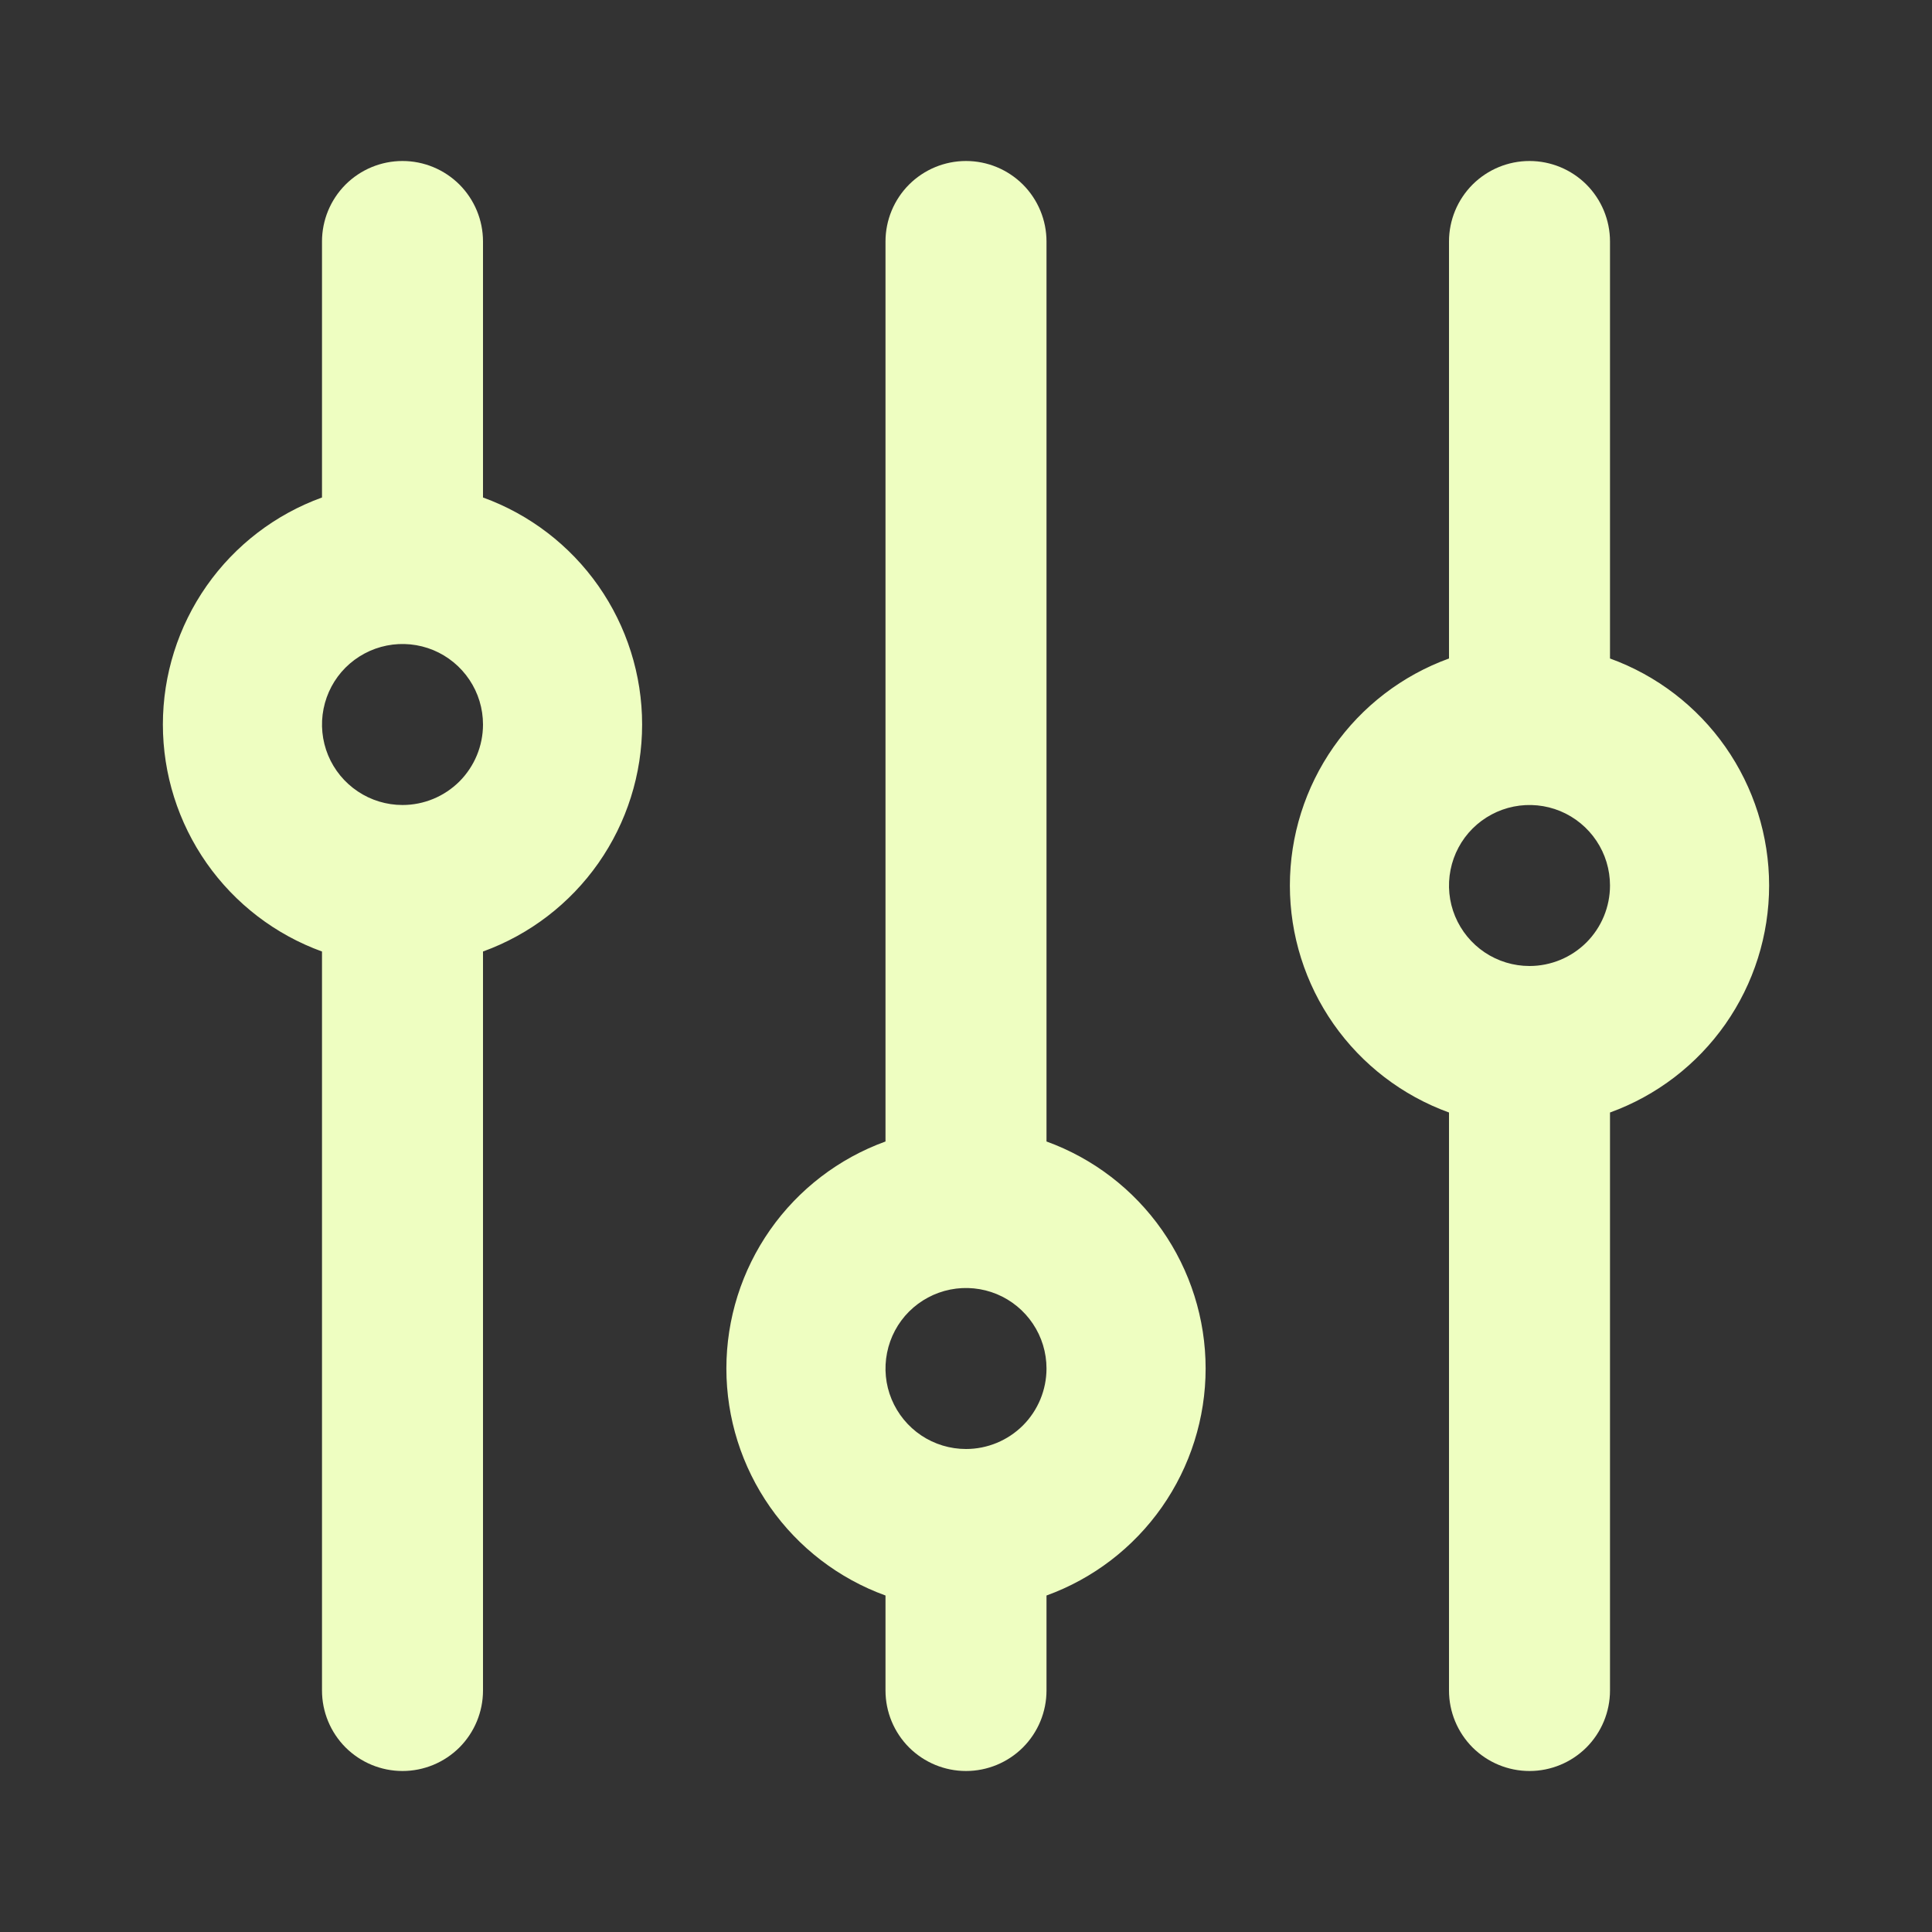 <?xml version="1.0" encoding="UTF-8"?> <svg xmlns="http://www.w3.org/2000/svg" width="36" height="36" viewBox="0 0 36 36" fill="none"><rect x="0" y="0" width="36" height="36" fill="#333333" stroke="none"/><path d="M30 12.27V4.5C30 4.102 29.842 3.721 29.561 3.439C29.279 3.158 28.898 3 28.5 3C28.102 3 27.721 3.158 27.439 3.439C27.158 3.721 27 4.102 27 4.5V12.27C26.131 12.585 25.381 13.16 24.85 13.917C24.32 14.674 24.035 15.576 24.035 16.5C24.035 17.424 24.32 18.326 24.85 19.083C25.381 19.84 26.131 20.415 27 20.73V31.5C27 31.898 27.158 32.279 27.439 32.561C27.721 32.842 28.102 33 28.5 33C28.898 33 29.279 32.842 29.561 32.561C29.842 32.279 30 31.898 30 31.5V20.73C30.869 20.415 31.619 19.84 32.15 19.083C32.68 18.326 32.965 17.424 32.965 16.5C32.965 15.576 32.68 14.674 32.15 13.917C31.619 13.16 30.869 12.585 30 12.27V12.27ZM28.5 18C28.203 18 27.913 17.912 27.666 17.747C27.42 17.582 27.228 17.348 27.114 17.074C27 16.8 26.971 16.498 27.029 16.207C27.087 15.916 27.229 15.649 27.439 15.439C27.649 15.23 27.916 15.087 28.207 15.029C28.498 14.971 28.8 15.001 29.074 15.114C29.348 15.228 29.582 15.42 29.747 15.667C29.912 15.913 30 16.203 30 16.5C30 16.898 29.842 17.279 29.561 17.561C29.279 17.842 28.898 18 28.5 18ZM19.5 21.27V4.5C19.5 4.102 19.342 3.721 19.061 3.439C18.779 3.158 18.398 3 18 3C17.602 3 17.221 3.158 16.939 3.439C16.658 3.721 16.5 4.102 16.5 4.5V21.27C15.631 21.585 14.881 22.16 14.35 22.917C13.82 23.674 13.535 24.576 13.535 25.5C13.535 26.424 13.82 27.326 14.35 28.083C14.881 28.84 15.631 29.415 16.5 29.73V31.5C16.5 31.898 16.658 32.279 16.939 32.561C17.221 32.842 17.602 33 18 33C18.398 33 18.779 32.842 19.061 32.561C19.342 32.279 19.5 31.898 19.5 31.5V29.73C20.369 29.415 21.119 28.84 21.65 28.083C22.18 27.326 22.465 26.424 22.465 25.5C22.465 24.576 22.18 23.674 21.65 22.917C21.119 22.16 20.369 21.585 19.5 21.27ZM18 27C17.703 27 17.413 26.912 17.166 26.747C16.92 26.582 16.728 26.348 16.614 26.074C16.5 25.8 16.471 25.498 16.529 25.207C16.587 24.916 16.729 24.649 16.939 24.439C17.149 24.23 17.416 24.087 17.707 24.029C17.998 23.971 18.3 24.001 18.574 24.114C18.848 24.228 19.082 24.42 19.247 24.667C19.412 24.913 19.5 25.203 19.5 25.5C19.5 25.898 19.342 26.279 19.061 26.561C18.779 26.842 18.398 27 18 27ZM9 9.27V4.5C9 4.102 8.842 3.721 8.561 3.439C8.279 3.158 7.898 3 7.5 3C7.102 3 6.721 3.158 6.439 3.439C6.158 3.721 6 4.102 6 4.5V9.27C5.131 9.585 4.381 10.16 3.85 10.917C3.32 11.674 3.035 12.576 3.035 13.5C3.035 14.424 3.32 15.326 3.85 16.083C4.381 16.84 5.131 17.415 6 17.73V31.5C6 31.898 6.158 32.279 6.439 32.561C6.721 32.842 7.102 33 7.5 33C7.898 33 8.279 32.842 8.561 32.561C8.842 32.279 9 31.898 9 31.5V17.73C9.869 17.415 10.619 16.84 11.15 16.083C11.68 15.326 11.965 14.424 11.965 13.5C11.965 12.576 11.68 11.674 11.15 10.917C10.619 10.16 9.869 9.585 9 9.27V9.27ZM7.5 15C7.203 15 6.913 14.912 6.667 14.747C6.42 14.582 6.228 14.348 6.114 14.074C6.001 13.8 5.971 13.498 6.029 13.207C6.087 12.916 6.229 12.649 6.439 12.439C6.649 12.23 6.916 12.087 7.207 12.029C7.498 11.971 7.8 12.001 8.074 12.114C8.348 12.228 8.582 12.42 8.747 12.667C8.912 12.913 9 13.203 9 13.5C9 13.898 8.842 14.279 8.561 14.561C8.279 14.842 7.898 15 7.5 15Z" fill="#EEFEC1"></path></svg> 